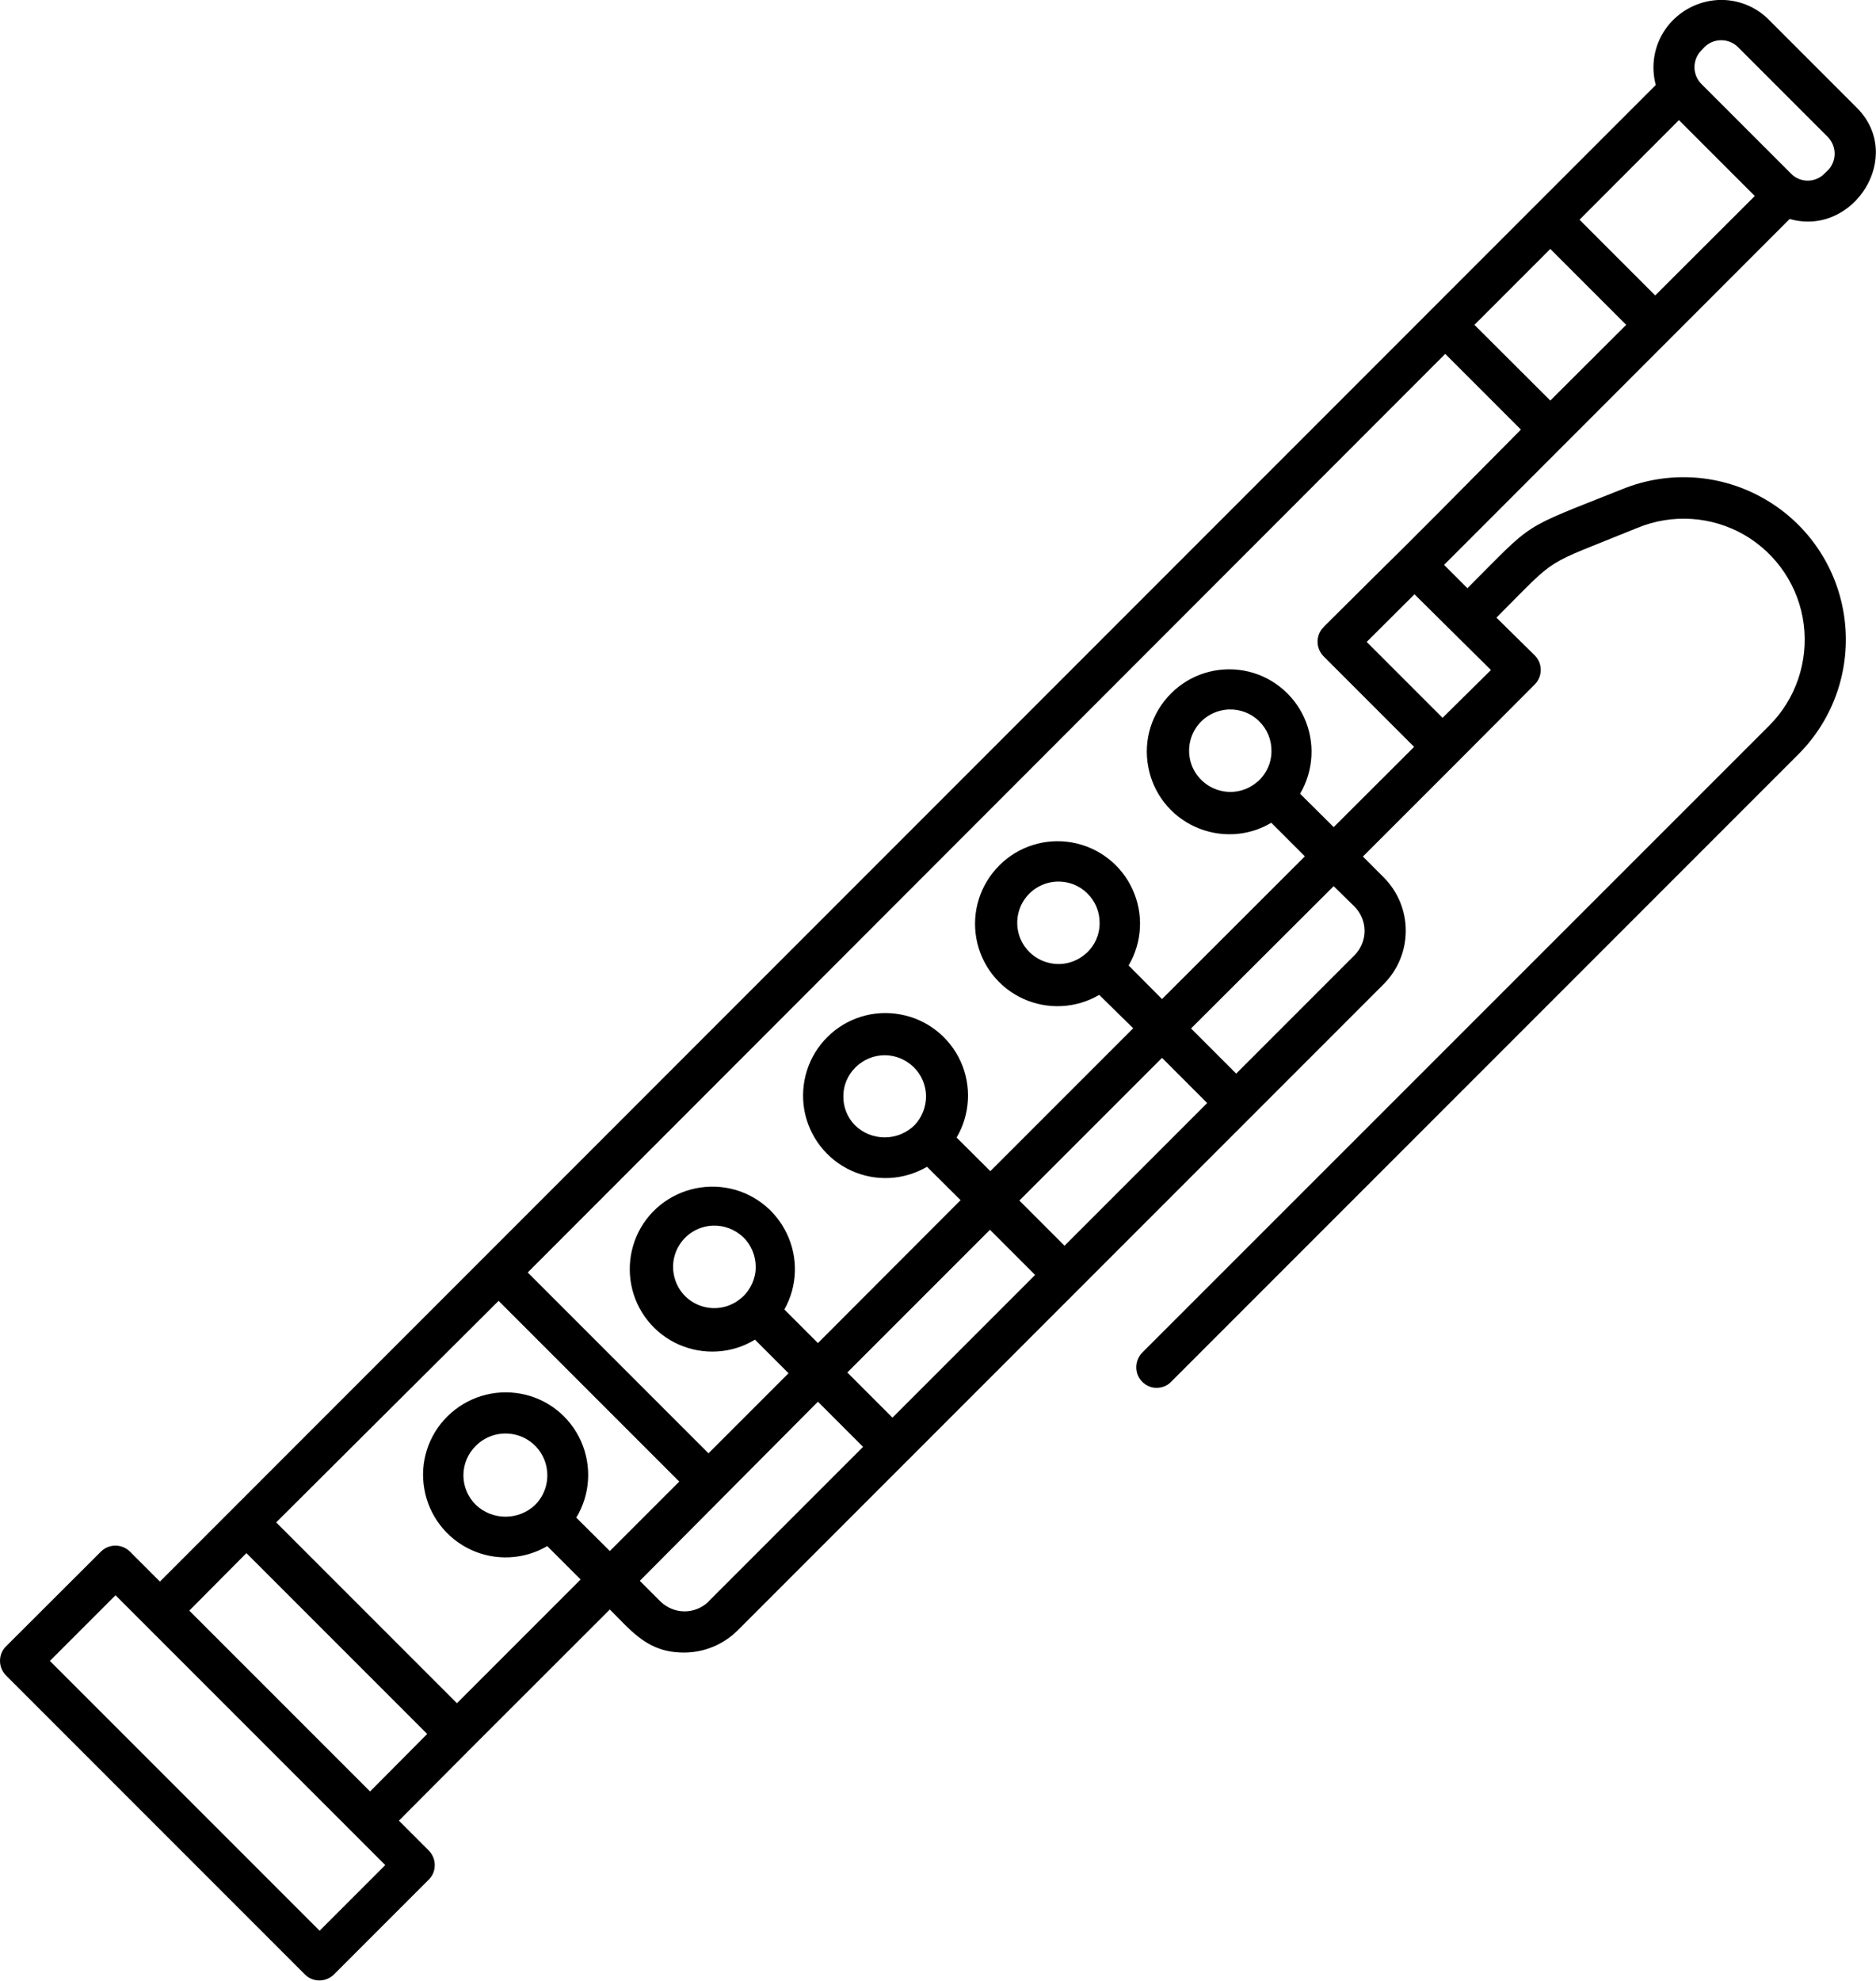 <?xml version="1.0" encoding="UTF-8"?>
<svg id="Ebene_2" data-name="Ebene 2" xmlns="http://www.w3.org/2000/svg" viewBox="0 0 98.9 104.38">
  <defs>
    <style>
      .cls-1 {
        fill: #000;
        stroke-width: 0px;
      }
    </style>
  </defs>
  <g id="Ebene_1-2" data-name="Ebene 1">
    <path class="cls-1" d="M97.89,5.68l-4.73-4.73c-.76-.71-1.79-1.05-2.82-.93-1.03.12-1.96.68-2.55,1.53-.59.86-.77,1.93-.5,2.93L8.43,83.35l-1.58-1.58c-.42-.42-1.11-.42-1.53,0l-5,4.99c-.21.2-.32.48-.32.77s.12.57.32.77l15.75,15.75c.2.21.48.32.77.32s.57-.12.77-.32l4.99-4.99c.21-.2.32-.48.32-.77s-.12-.57-.32-.77l-1.57-1.57c4.78-4.81,2.35-2.36,11.12-11.13,1.2,1.2,2.02,2.27,3.91,2.27,1.06,0,2.07-.42,2.82-1.16l34.06-34.06c.75-.75,1.17-1.76,1.17-2.82s-.42-2.07-1.17-2.82l-1.09-1.09c6.03-6.03,3.97-3.96,9.06-9.07.42-.42.42-1.11,0-1.53l-2.02-1.99c3.38-3.38,2.29-2.63,7.43-4.73,1.84-.76,3.92-.62,5.64.37,1.72,1,2.88,2.74,3.13,4.71.25,1.97-.42,3.95-1.83,5.35l-33.05,33.04c-.3.31-.39.77-.23,1.18.17.4.56.67.99.67.29,0,.57-.11.77-.32l33.05-33.05c1.89-1.88,2.79-4.52,2.45-7.16-.34-2.64-1.89-4.97-4.19-6.3-2.3-1.34-5.09-1.53-7.55-.52-5.44,2.17-4.54,1.61-8.14,5.21l-1.23-1.23,18.22-18.23c3.36.96,6.1-3.32,3.53-5.87h0ZM26.29,68.56l9.52,9.52-3.66,3.66-1.77-1.76c.74-1.22.83-2.72.25-4.03-.58-1.3-1.76-2.24-3.17-2.5s-2.84.18-3.86,1.18c-1.02,1-1.48,2.44-1.23,3.84.24,1.4,1.16,2.6,2.45,3.2,1.29.6,2.8.53,4.03-.19l1.76,1.76-6.52,6.52-9.53-9.53,11.73-11.68ZM28.21,79.31c-.42.4-.98.62-1.56.62s-1.14-.22-1.56-.62c-.42-.41-.66-.97-.66-1.56s.24-1.15.66-1.56c.56-.56,1.37-.77,2.13-.57.76.2,1.36.8,1.56,1.56.2.76-.01,1.57-.57,2.13h0ZM16.85,101.75l-14.22-14.22,3.46-3.46,14.22,14.22-3.46,3.46ZM19.51,94.41l-9.53-9.53,3.01-3.03,9.53,9.53-3.01,3.03ZM37.36,84.4c-.34.33-.8.52-1.27.52s-.93-.19-1.27-.52l-1.09-1.09,9.39-9.44,2.38,2.38-8.14,8.14ZM47.05,74.71l-2.38-2.38,7.52-7.52,2.38,2.38-7.52,7.52ZM56.12,65.65l-2.38-2.38,7.52-7.52,2.38,2.38-7.52,7.52ZM71.42,47.79c.33.34.52.8.52,1.27s-.19.93-.52,1.27l-6.25,6.25-2.38-2.38,7.52-7.5,1.11,1.09ZM78.6,35.31l-2.55,2.52-4-4,2.52-2.51,4.03,3.99ZM69.78,33.05c-.21.2-.32.48-.32.77s.12.57.32.77l4.77,4.77-4.24,4.23-1.77-1.76c.72-1.23.8-2.73.21-4.02-.59-1.29-1.78-2.22-3.18-2.47-1.4-.25-2.84.2-3.84,1.21-1.01,1.01-1.46,2.44-1.2,3.84.25,1.4,1.17,2.59,2.47,3.18,1.29.59,2.8.52,4.02-.21l1.77,1.77-7.53,7.52-1.76-1.77c.72-1.23.8-2.73.2-4.02-.59-1.29-1.78-2.21-3.18-2.46-1.4-.25-2.84.2-3.84,1.21-1.01,1.01-1.46,2.44-1.21,3.84.25,1.4,1.17,2.59,2.46,3.18,1.29.59,2.79.52,4.02-.2l1.79,1.76-7.53,7.53-1.78-1.77c.72-1.22.8-2.73.21-4.02s-1.78-2.22-3.18-2.47c-1.4-.26-2.84.19-3.84,1.19-1.01,1-1.46,2.43-1.22,3.84.25,1.4,1.16,2.59,2.45,3.19,1.29.6,2.79.53,4.02-.19l1.77,1.76-7.52,7.53-1.77-1.77c.7-1.24.74-2.74.12-4.02-.62-1.28-1.82-2.18-3.23-2.4-1.4-.22-2.83.25-3.82,1.27-.99,1.02-1.41,2.46-1.14,3.86.27,1.39,1.21,2.57,2.51,3.14,1.3.57,2.8.48,4.01-.26l1.77,1.77-4.22,4.22-9.53-9.53,48.37-48.41,3.99,3.99c-7.66,7.74-5.29,5.31-10.4,10.4h0ZM66.33,41.16c-.52.48-1.25.68-1.94.52-.69-.15-1.27-.64-1.54-1.29-.27-.66-.2-1.41.18-2,.38-.6,1.04-.97,1.75-1,.6-.02,1.18.2,1.6.62.43.42.66.99.65,1.59,0,.6-.26,1.16-.7,1.57h0ZM57.27,50.23c-.52.48-1.25.68-1.94.52-.69-.15-1.27-.64-1.54-1.29-.27-.66-.2-1.41.18-2,.38-.6,1.04-.97,1.75-1,.6-.02,1.18.2,1.6.62.43.42.66.99.65,1.59,0,.6-.26,1.16-.7,1.57h0ZM48.21,59.3c-.42.41-.98.64-1.57.64s-1.15-.23-1.57-.64c-.4-.41-.62-.96-.61-1.54,0-.57.24-1.12.65-1.52.41-.4.96-.63,1.53-.63s1.12.23,1.53.63c.41.4.64.95.65,1.52,0,.57-.21,1.12-.61,1.54h0ZM39.14,68.35c-.52.49-1.25.69-1.94.54-.7-.15-1.28-.63-1.55-1.29-.27-.66-.21-1.41.18-2.01.38-.6,1.04-.97,1.75-1,.59-.02,1.17.2,1.6.61.43.41.66.99.66,1.58,0,.59-.26,1.16-.69,1.57h0ZM81.73,21.11l-4-3.99,4-4,4,4-4,3.99ZM87.26,15.57l-3.99-3.99,5.24-5.25,4,4-5.25,5.24ZM96.36,8.98l-.18.17c-.23.24-.55.37-.88.37s-.65-.13-.88-.37l-4.73-4.73c-.23-.23-.36-.55-.36-.88s.13-.65.36-.88l.17-.18c.23-.23.55-.36.88-.36s.65.13.88.36l4.74,4.74c.23.24.36.55.36.88s-.13.65-.36.88Z"/>
  </g>
</svg>